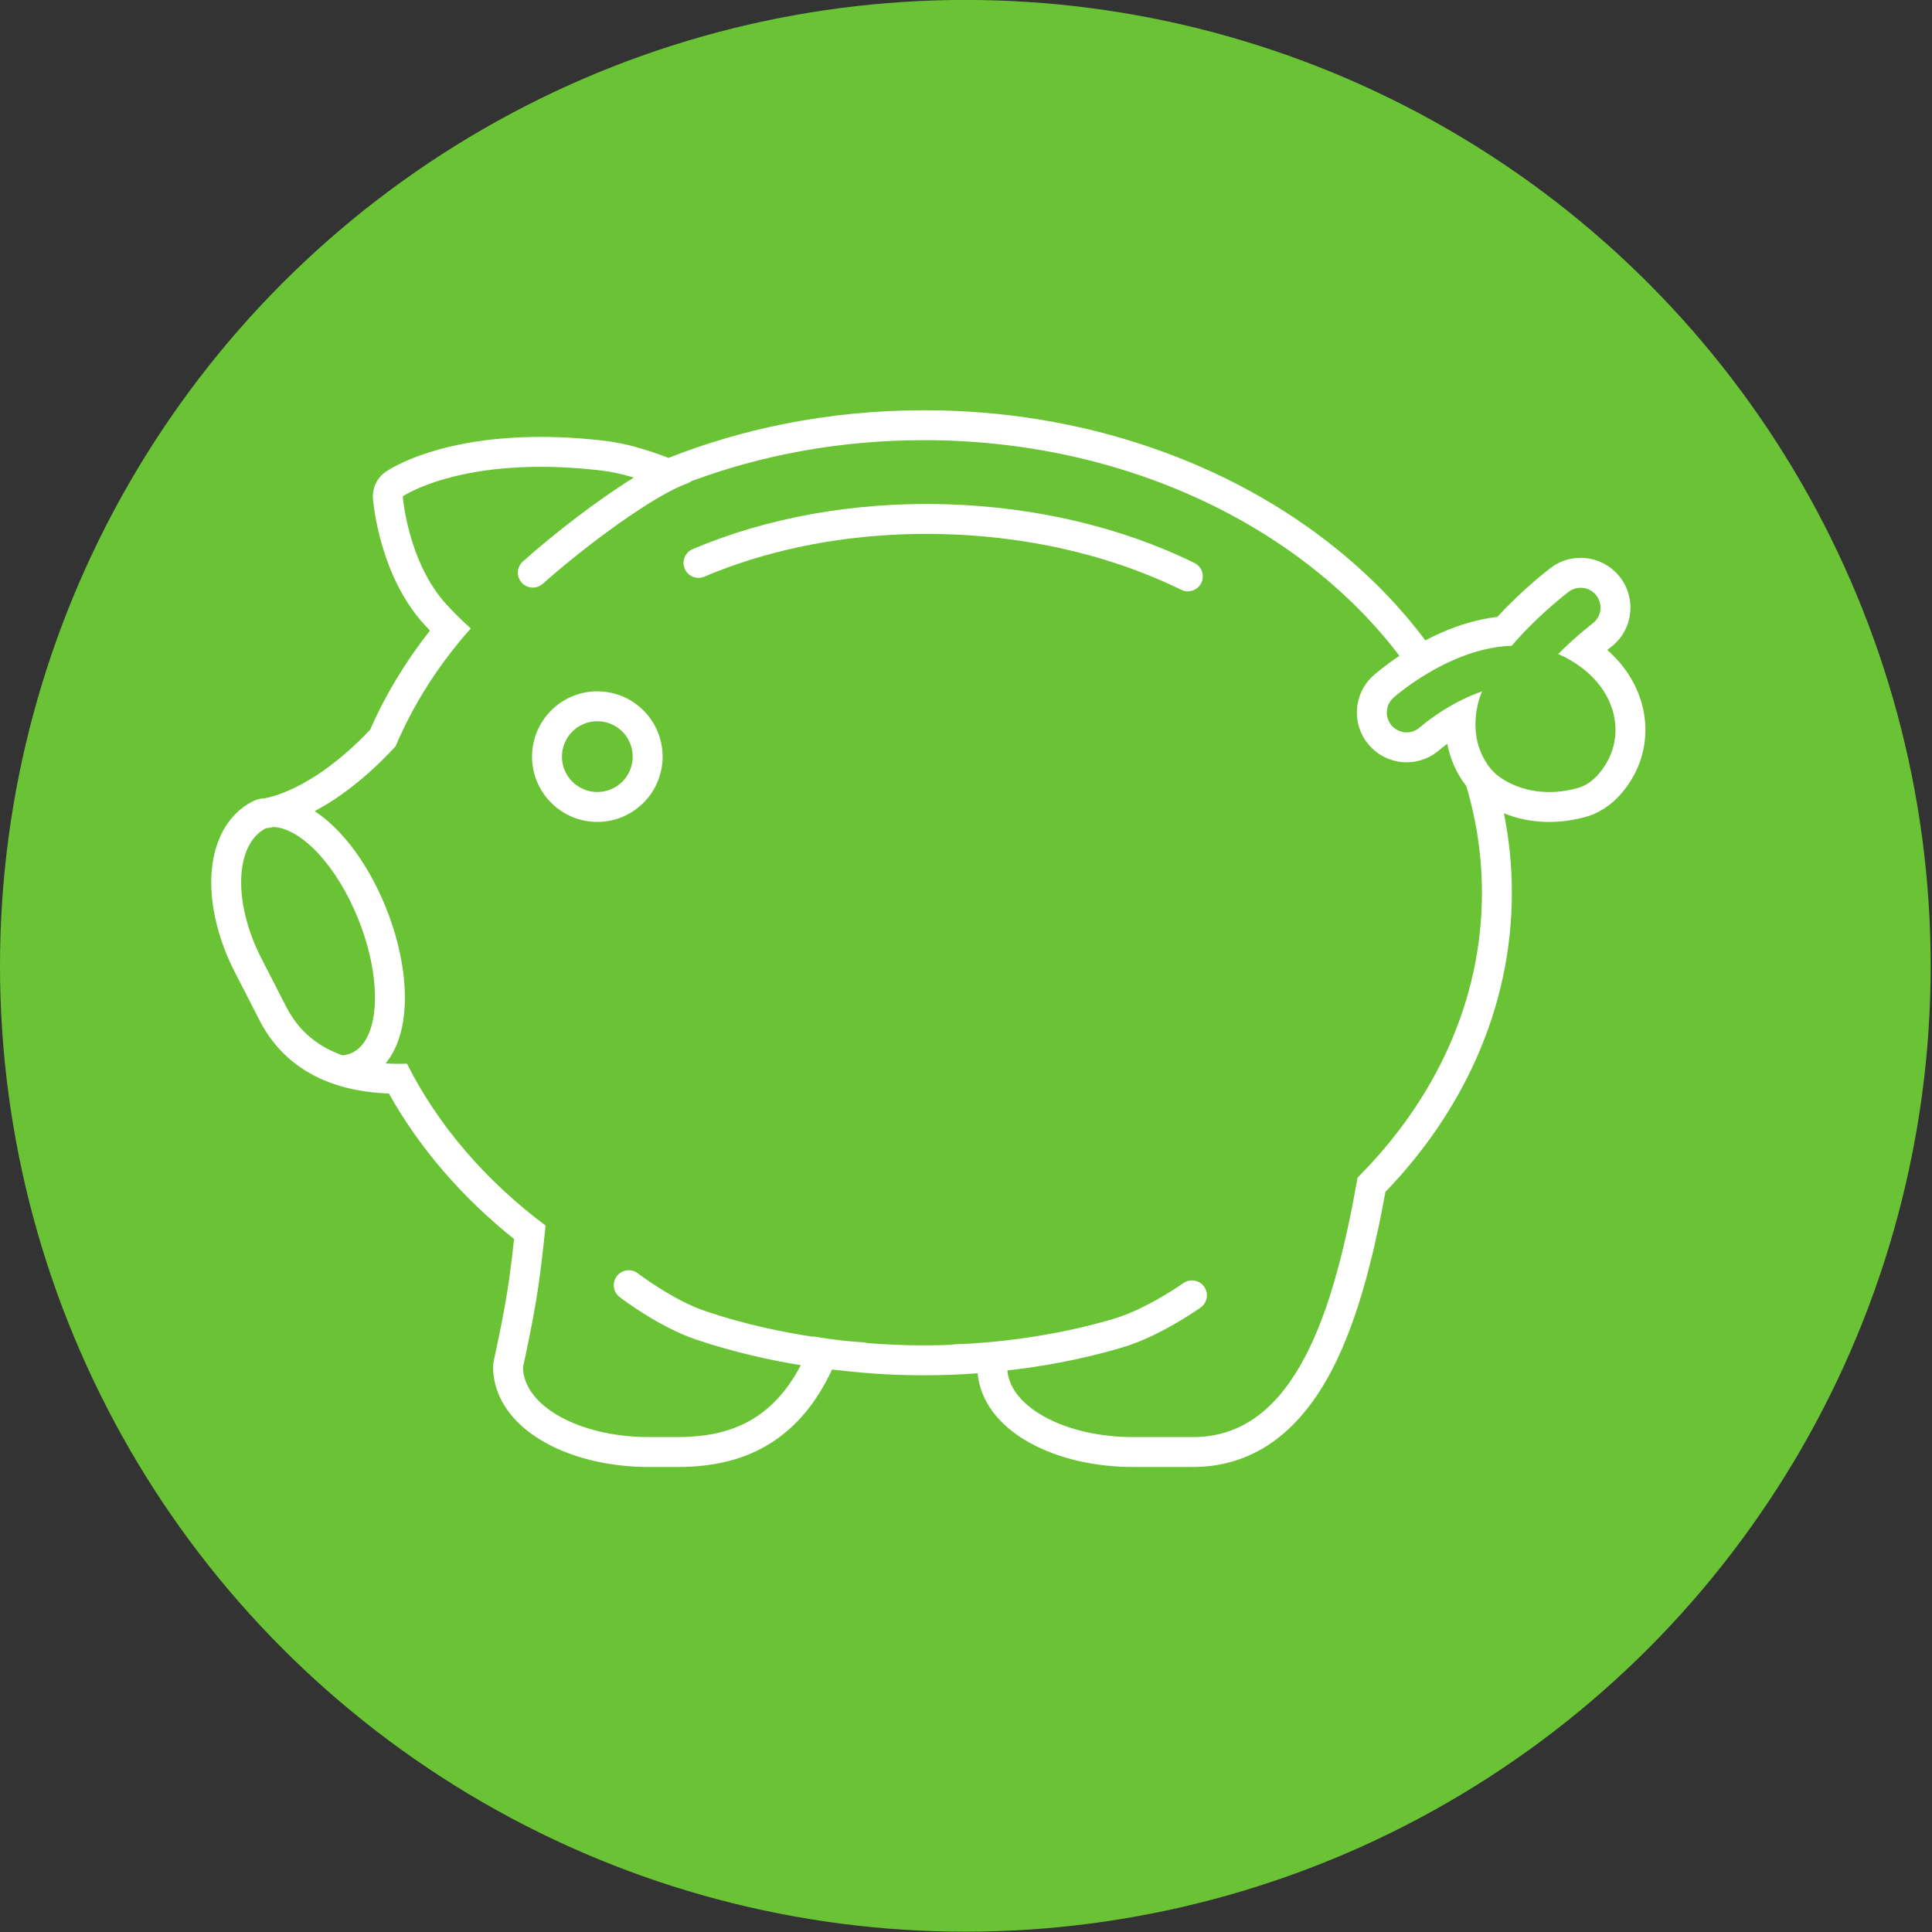 <?xml version="1.0" encoding="UTF-8" standalone="no"?>
<!DOCTYPE svg PUBLIC "-//W3C//DTD SVG 1.1//EN" "http://www.w3.org/Graphics/SVG/1.1/DTD/svg11.dtd">
<svg width="100%" height="100%" viewBox="0 0 100 100" version="1.1" xmlns="http://www.w3.org/2000/svg" xmlns:xlink="http://www.w3.org/1999/xlink" xml:space="preserve" style="fill-rule:evenodd;clip-rule:evenodd;stroke-linejoin:round;stroke-miterlimit:1.414;">
    <rect x="0" y="0" width="100" height="100" fill="#333333" stroke="none"/>
    <rect id="Artboard1" x="0" y="0" width="100" height="100" style="fill:none;"/>
    <clipPath id="_clip1">
        <rect id="Artboard11" x="0" y="0" width="100" height="100"/>
    </clipPath>
    <g clip-path="url(#_clip1)">
        <g transform="matrix(0.426,0,0,0.784,0,-13.472)">
            <ellipse cx="117.291" cy="80.947" rx="117.291" ry="63.767" style="fill:rgb(106,195,53);"/>
        </g>
        <g id="prasiatko" transform="matrix(1.796,0,0,1.796,-227.405,-65.592)">
            <g transform="matrix(0.046,0,0,0.046,-42.277,-77.987)">
                <path d="M4700.42,2930.86C4697,2917.87 4689.5,2906.12 4678.6,2896.54C4679.89,2895.5 4680.69,2894.88 4680.84,2894.76C4687.44,2889.72 4691.69,2882.42 4692.81,2874.2C4693.94,2865.94 4691.78,2857.75 4686.74,2851.12C4680.89,2843.41 4671.61,2838.8 4661.92,2838.8C4655.07,2838.8 4648.57,2840.99 4643.11,2845.13C4642.42,2845.64 4626.16,2857.99 4610.21,2875.27C4610.05,2875.44 4609.89,2875.61 4609.73,2875.79C4598.38,2877.13 4586.66,2880.41 4574.79,2885.61C4571.23,2887.16 4567.83,2888.82 4564.6,2890.51C4549.17,2869.87 4530.74,2850.82 4509.47,2833.57C4475.64,2806.13 4436.32,2784.62 4392.6,2769.62C4347.53,2754.16 4299.69,2746.33 4250.41,2746.33C4220.91,2746.33 4191.56,2749.19 4163.15,2754.84C4138.11,2759.83 4113.69,2767 4090.45,2776.19C4075.64,2770.47 4062.44,2766.9 4051.13,2765.55C4037.13,2763.88 4023.42,2763.03 4010.39,2763.03C3946.97,2763.03 3916.62,2782.6 3913.36,2784.83C3907.85,2788.61 3904.77,2795.04 3905.28,2801.7C3905.43,2803.64 3909.21,2849.7 3937.42,2880.55C3938.6,2881.83 3939.79,2883.11 3941,2884.37C3925.63,2903.84 3913.07,2924.66 3903.54,2946.47C3884.18,2966.91 3867.25,2977.5 3856.31,2982.82C3845.2,2988.22 3837.97,2989.36 3836.8,2989.52C3836.59,2989.53 3836.4,2989.55 3836.2,2989.56C3836.07,2989.57 3835.94,2989.58 3835.82,2989.59C3835.79,2989.59 3835.76,2989.6 3835.72,2989.6C3834.17,2989.76 3832.82,2990.12 3831.42,2990.71C3830.84,2990.95 3830.26,2991.23 3829.65,2991.54C3814.12,2999.51 3804.78,3016.8 3804.01,3038.98C3803.38,3057.52 3808.61,3078.61 3818.73,3098.35L3834.27,3128.64C3834.84,3129.74 3835.43,3130.83 3836.03,3131.9C3836.25,3132.27 3836.47,3132.64 3836.69,3133.01C3837.09,3133.68 3837.49,3134.36 3837.9,3135.03C3838.18,3135.47 3838.47,3135.91 3838.76,3136.35C3839.13,3136.91 3839.49,3137.47 3839.87,3138.02C3840.2,3138.49 3840.53,3138.97 3840.87,3139.44C3841.22,3139.92 3841.58,3140.4 3841.93,3140.87C3842.31,3141.37 3842.68,3141.87 3843.07,3142.35C3843.39,3142.76 3843.72,3143.15 3844.05,3143.55C3844.48,3144.08 3844.92,3144.61 3845.36,3145.12C3845.57,3145.36 3845.78,3145.59 3845.99,3145.82C3847.25,3147.23 3848.55,3148.6 3849.89,3149.9C3849.9,3149.91 3849.91,3149.92 3849.92,3149.92C3850.52,3150.51 3851.14,3151.07 3851.76,3151.63C3852,3151.85 3852.23,3152.07 3852.47,3152.28C3853.06,3152.8 3853.67,3153.31 3854.28,3153.81C3854.56,3154.05 3854.84,3154.29 3855.13,3154.52C3855.73,3155 3856.34,3155.48 3856.96,3155.94C3857.27,3156.18 3857.58,3156.41 3857.9,3156.64C3858.51,3157.09 3859.14,3157.54 3859.77,3157.98C3860.09,3158.2 3860.42,3158.41 3860.75,3158.63C3861.39,3159.06 3862.04,3159.49 3862.7,3159.91C3863,3160.09 3863.3,3160.27 3863.61,3160.45C3864.84,3161.2 3866.09,3161.91 3867.37,3162.6C3867.8,3162.84 3868.23,3163.08 3868.67,3163.3C3869.2,3163.58 3869.75,3163.84 3870.3,3164.11C3870.74,3164.32 3871.17,3164.55 3871.62,3164.76C3871.78,3164.83 3871.94,3164.89 3872.09,3164.97C3872.42,3165.12 3872.76,3165.27 3873.09,3165.42C3874.07,3165.85 3875.05,3166.28 3876.05,3166.68C3876.12,3166.7 3876.18,3166.73 3876.25,3166.76C3877.44,3167.24 3878.66,3167.69 3879.89,3168.13C3879.93,3168.14 3879.97,3168.16 3880.01,3168.17C3880.03,3168.18 3880.05,3168.18 3880.07,3168.19C3890.48,3171.85 3902.11,3173.91 3915.28,3174.41C3934.2,3208.3 3961.03,3239.49 3993.7,3265.56C3992.62,3275.51 3991.52,3284.33 3990.45,3291.88C3987.43,3312.96 3981.08,3341.35 3981.02,3341.63C3980.71,3342.98 3980.56,3344.36 3980.56,3345.74C3980.56,3355.71 3984.02,3365.54 3990.57,3374.16C3996.12,3381.47 4003.76,3387.86 4013.27,3393.16C4030.9,3402.98 4053.94,3408.39 4078.13,3408.39L4096.08,3408.39C4119.79,3408.39 4139.13,3403.35 4155.21,3392.96C4170.99,3382.77 4183.41,3367.76 4192.9,3347.34C4194.97,3347.58 4196.9,3347.79 4198.66,3347.96C4215.77,3349.94 4233.1,3350.94 4250.41,3350.94C4261.61,3350.94 4272.87,3350.52 4284.09,3349.68C4284.87,3358.29 4288.23,3366.68 4293.91,3374.16C4299.46,3381.47 4307.1,3387.86 4316.61,3393.16C4334.25,3402.98 4357.28,3408.39 4381.48,3408.39L4419.11,3408.39C4438.56,3408.39 4456.19,3402.5 4471.5,3390.88C4484.56,3380.97 4496.08,3366.65 4505.74,3348.3C4523.65,3314.28 4533.59,3269.1 4539.6,3236.05C4563.94,3210.79 4583.07,3182.73 4596.51,3152.55C4611.31,3119.31 4618.81,3084.35 4618.81,3048.63C4618.81,3031.79 4617.13,3015.17 4613.84,2998.83C4621.83,3002.09 4631.38,3004.27 4642.18,3004.27C4649.62,3004.27 4657.27,3003.22 4664.89,3001.14C4677.49,2997.7 4688.45,2988.09 4695.78,2974.07C4702.65,2960.91 4704.3,2945.56 4700.42,2930.86ZM3877.68,3146.85C3877.58,3146.81 3877.49,3146.76 3877.4,3146.71C3876.96,3146.48 3876.53,3146.25 3876.09,3146.02C3876.06,3146 3876.02,3145.98 3875.98,3145.96C3875.75,3145.83 3875.51,3145.71 3875.28,3145.58C3875.17,3145.52 3875.06,3145.45 3874.95,3145.39C3874.48,3145.12 3874.01,3144.84 3873.54,3144.56C3873.35,3144.45 3873.16,3144.34 3872.97,3144.22C3872.84,3144.14 3872.71,3144.05 3872.58,3143.97C3872.55,3143.96 3872.53,3143.94 3872.51,3143.93C3872.05,3143.64 3871.59,3143.34 3871.13,3143.03C3870.99,3142.93 3870.84,3142.84 3870.7,3142.74C3870.55,3142.65 3870.42,3142.55 3870.27,3142.45C3870.15,3142.37 3870.04,3142.28 3869.92,3142.2C3869.51,3141.91 3869.09,3141.61 3868.68,3141.3C3868.62,3141.25 3868.55,3141.21 3868.49,3141.16C3868.34,3141.05 3868.19,3140.95 3868.05,3140.83C3867.92,3140.73 3867.79,3140.63 3867.67,3140.53C3867.21,3140.18 3866.77,3139.82 3866.33,3139.45C3866.18,3139.33 3866.03,3139.22 3865.88,3139.1C3865.83,3139.05 3865.78,3139 3865.72,3138.96C3865.66,3138.91 3865.6,3138.85 3865.54,3138.79C3865.08,3138.4 3864.63,3138 3864.19,3137.6C3864.06,3137.48 3863.93,3137.37 3863.81,3137.26C3863.7,3137.16 3863.6,3137.06 3863.5,3136.97C3863.39,3136.86 3863.28,3136.75 3863.17,3136.65C3862.75,3136.24 3862.32,3135.83 3861.91,3135.4C3861.87,3135.37 3861.84,3135.34 3861.81,3135.31C3861.72,3135.22 3861.63,3135.13 3861.55,3135.04C3861.39,3134.88 3861.24,3134.71 3861.09,3134.55C3860.68,3134.12 3860.28,3133.68 3859.89,3133.24C3859.81,3133.16 3859.74,3133.08 3859.66,3133C3859.51,3132.83 3859.37,3132.65 3859.22,3132.47C3859.2,3132.45 3859.18,3132.42 3859.15,3132.39C3858.78,3131.95 3858.41,3131.51 3858.04,3131.06C3857.99,3130.99 3857.92,3130.92 3857.87,3130.85C3857.68,3130.62 3857.51,3130.38 3857.33,3130.15C3857.31,3130.12 3857.29,3130.1 3857.27,3130.07C3856.93,3129.63 3856.6,3129.19 3856.27,3128.74C3856.23,3128.69 3856.19,3128.63 3856.14,3128.57C3855.96,3128.32 3855.78,3128.06 3855.59,3127.8C3855.57,3127.77 3855.55,3127.74 3855.53,3127.7C3855.2,3127.24 3854.88,3126.76 3854.57,3126.28C3854.54,3126.24 3854.51,3126.2 3854.48,3126.16C3854.31,3125.89 3854.13,3125.62 3853.95,3125.35C3853.94,3125.32 3853.92,3125.29 3853.9,3125.26C3853.56,3124.72 3853.23,3124.16 3852.9,3123.6C3852.88,3123.58 3852.87,3123.55 3852.85,3123.52C3852.7,3123.27 3852.55,3123.03 3852.4,3122.77C3852.4,3122.76 3852.39,3122.74 3852.38,3122.73C3851.89,3121.86 3851.41,3120.99 3850.94,3120.08L3835.41,3089.79C3817.43,3054.75 3818.69,3018.23 3838.21,3008.22C3838.21,3008.22 3838.24,3008.21 3838.26,3008.21C3838.27,3008.21 3838.28,3008.21 3838.3,3008.21C3838.34,3008.2 3838.4,3008.2 3838.48,3008.19C3838.51,3008.19 3838.53,3008.19 3838.56,3008.18C3838.65,3008.17 3838.75,3008.16 3838.87,3008.15C3838.9,3008.14 3838.95,3008.14 3838.99,3008.13C3839.09,3008.12 3839.21,3008.11 3839.33,3008.09C3839.39,3008.08 3839.46,3008.07 3839.53,3008.06C3839.67,3008.04 3839.82,3008.02 3839.99,3007.99C3840.06,3007.99 3840.13,3007.97 3840.22,3007.96C3840.41,3007.93 3840.61,3007.9 3840.82,3007.86C3840.92,3007.84 3841.01,3007.83 3841.1,3007.81C3841.34,3007.77 3841.58,3007.72 3841.84,3007.67C3841.92,3007.66 3842.02,3007.64 3842.11,3007.62C3842.33,3007.57 3842.56,3007.53 3842.8,3007.47C3842.88,3007.46 3842.94,3007.45 3843.02,3007.43C3860.64,3008.3 3883.01,3032.09 3896.38,3065.89C3911.76,3104.75 3909.42,3142.11 3891.15,3149.34C3889.58,3149.96 3887.93,3150.34 3886.23,3150.48C3886.23,3150.48 3886.22,3150.49 3886.22,3150.49C3886.22,3150.49 3886.21,3150.49 3886.21,3150.49C3885.91,3150.38 3885.62,3150.26 3885.32,3150.15C3885.31,3150.15 3885.3,3150.15 3885.3,3150.14C3884.8,3149.96 3884.31,3149.78 3883.83,3149.6C3883.76,3149.57 3883.7,3149.55 3883.64,3149.53C3883.32,3149.4 3883,3149.26 3882.68,3149.13C3882.64,3149.12 3882.59,3149.09 3882.54,3149.07C3882.11,3148.89 3881.67,3148.72 3881.25,3148.53C3881.18,3148.5 3881.1,3148.47 3881.03,3148.44C3880.73,3148.31 3880.44,3148.17 3880.14,3148.04C3880.07,3148 3880,3147.97 3879.92,3147.93C3879.51,3147.74 3879.1,3147.55 3878.7,3147.36C3878.62,3147.32 3878.55,3147.29 3878.47,3147.25C3878.21,3147.12 3877.94,3146.99 3877.68,3146.85ZM4522.17,3227.05C4507.48,3310.31 4483.17,3389.65 4419.11,3389.65L4381.48,3389.65C4339.25,3389.65 4304.77,3371.15 4302.74,3347.91C4321.99,3345.74 4347.9,3341.54 4375.1,3333.4C4398.73,3326.32 4422.83,3309.21 4423.84,3308.48C4428.05,3305.47 4429.03,3299.63 4426.02,3295.42C4423.01,3291.21 4417.16,3290.23 4412.95,3293.24C4412.72,3293.39 4390.33,3309.27 4369.72,3315.44C4318.68,3330.73 4270.95,3331.46 4270.32,3331.47C4269.46,3331.48 4268.63,3331.61 4267.85,3331.83C4262.07,3332.07 4256.26,3332.2 4250.41,3332.2C4238.46,3332.2 4226.65,3331.71 4215.01,3330.76C4214.2,3330.48 4213.34,3330.31 4212.44,3330.27C4212.28,3330.26 4206.94,3330 4198.02,3329.03C4192.35,3328.33 4186.72,3327.53 4181.14,3326.62C4181.12,3326.69 4181.1,3326.75 4181.07,3326.82C4162.86,3324.07 4138.63,3319.22 4113.65,3310.78C4093.28,3303.89 4071.45,3287.24 4071.24,3287.07C4067.13,3283.91 4061.25,3284.68 4058.1,3288.79C4054.94,3292.89 4055.71,3298.77 4059.81,3301.93C4060.8,3302.69 4084.28,3320.63 4107.65,3328.53C4131.78,3336.68 4154.98,3341.63 4173.33,3344.61C4154.6,3380.45 4126.88,3389.65 4096.08,3389.65L4078.13,3389.65C4034.6,3389.65 3999.3,3369.99 3999.3,3345.74C3999.31,3345.74 4005.84,3316.62 4009,3294.53C4010.62,3283.17 4012.11,3270.16 4013.43,3257.13C3976,3229.12 3946.13,3194.58 3926.57,3155.72C3925.15,3155.76 3923.75,3155.78 3922.35,3155.78C3922.18,3155.78 3922,3155.79 3921.83,3155.79C3921.58,3155.79 3921.32,3155.78 3921.07,3155.78C3920.58,3155.78 3920.09,3155.78 3919.6,3155.77C3919.08,3155.76 3918.56,3155.75 3918.05,3155.74C3917.56,3155.73 3917.08,3155.71 3916.6,3155.7C3916.09,3155.68 3915.57,3155.66 3915.06,3155.63C3914.59,3155.61 3914.11,3155.59 3913.64,3155.56C3913.5,3155.56 3913.36,3155.55 3913.22,3155.54C3913.23,3155.54 3913.23,3155.54 3913.23,3155.54C3919.05,3148.43 3924.03,3137.48 3925.09,3120.65C3926.25,3102.2 3922.24,3080.3 3913.81,3058.99C3906.47,3040.44 3896.53,3024.06 3885.08,3011.62C3879.78,3005.86 3874.3,3001.15 3868.75,2997.51C3882.61,2990.15 3900.21,2977.74 3919.47,2956.87C3930.69,2930.25 3946.67,2905.42 3966.56,2883.03C3961.69,2878.68 3956.51,2873.66 3951.25,2867.9C3927.09,2841.47 3923.96,2800.28 3923.96,2800.28C3923.96,2800.28 3923.99,2800.27 3924.02,2800.24C3924.03,2800.24 3924.03,2800.24 3924.06,2800.22C3924.1,2800.19 3924.17,2800.15 3924.26,2800.09C3924.28,2800.08 3924.3,2800.07 3924.32,2800.05C3924.41,2799.99 3924.52,2799.93 3924.65,2799.85C3924.67,2799.83 3924.7,2799.82 3924.72,2799.8C3924.85,2799.72 3924.99,2799.64 3925.14,2799.55C3925.2,2799.51 3925.24,2799.49 3925.3,2799.45C3925.47,2799.35 3925.66,2799.24 3925.87,2799.12C3925.94,2799.08 3926.01,2799.04 3926.08,2799C3926.3,2798.88 3926.52,2798.75 3926.76,2798.62C3926.83,2798.58 3926.9,2798.55 3926.97,2798.51C3927.2,2798.38 3927.45,2798.25 3927.71,2798.11C3927.81,2798.06 3927.9,2798.01 3928.01,2797.95C3928.3,2797.8 3928.62,2797.64 3928.95,2797.47C3929.07,2797.41 3929.2,2797.35 3929.32,2797.29C3929.65,2797.12 3929.99,2796.96 3930.35,2796.78C3930.47,2796.72 3930.6,2796.66 3930.72,2796.6C3931.05,2796.45 3931.39,2796.29 3931.74,2796.13C3931.9,2796.05 3932.05,2795.99 3932.2,2795.91C3932.62,2795.72 3933.06,2795.53 3933.51,2795.33C3933.69,2795.25 3933.87,2795.18 3934.05,2795.1C3934.5,2794.9 3934.96,2794.71 3935.44,2794.51C3935.62,2794.43 3935.8,2794.36 3935.99,2794.28C3936.41,2794.11 3936.85,2793.93 3937.3,2793.76C3937.5,2793.68 3937.7,2793.6 3937.9,2793.52C3938.45,2793.31 3939.01,2793.09 3939.6,2792.88C3939.83,2792.79 3940.06,2792.7 3940.3,2792.62C3940.9,2792.4 3941.5,2792.18 3942.13,2791.96C3942.34,2791.89 3942.55,2791.82 3942.76,2791.74C3943.3,2791.56 3943.84,2791.38 3944.4,2791.19C3944.65,2791.11 3944.88,2791.03 3945.13,2790.95C3945.81,2790.73 3946.52,2790.51 3947.24,2790.29C3947.51,2790.2 3947.8,2790.11 3948.07,2790.03C3948.82,2789.8 3949.58,2789.58 3950.36,2789.36C3950.59,2789.29 3950.83,2789.23 3951.06,2789.16C3951.73,2788.97 3952.41,2788.79 3953.1,2788.61C3953.37,2788.53 3953.64,2788.46 3953.91,2788.39C3954.75,2788.17 3955.6,2787.95 3956.47,2787.74C3956.78,2787.67 3957.09,2787.59 3957.4,2787.52C3958.3,2787.3 3959.21,2787.09 3960.15,2786.88C3960.4,2786.83 3960.67,2786.77 3960.93,2786.71C3961.75,2786.53 3962.58,2786.36 3963.43,2786.19C3963.71,2786.13 3963.98,2786.07 3964.26,2786.02C3965.26,2785.82 3966.28,2785.62 3967.32,2785.43C3967.65,2785.37 3967.99,2785.32 3968.32,2785.25C3969.38,2785.07 3970.46,2784.88 3971.56,2784.71C3971.83,2784.66 3972.11,2784.62 3972.39,2784.58C3973.38,2784.42 3974.38,2784.27 3975.4,2784.13C3975.68,2784.09 3975.95,2784.05 3976.23,2784.01C3977.4,2783.85 3978.6,2783.7 3979.81,2783.55C3980.16,2783.51 3980.5,2783.47 3980.85,2783.42C3982.09,2783.28 3983.34,2783.14 3984.62,2783.01C3984.9,2782.99 3985.18,2782.96 3985.46,2782.94C3986.65,2782.82 3987.85,2782.71 3989.08,2782.61C3989.32,2782.59 3989.57,2782.57 3989.82,2782.55C3991.18,2782.45 3992.57,2782.35 3993.98,2782.27C3994.33,2782.25 3994.67,2782.22 3995.02,2782.2C3996.45,2782.12 3997.89,2782.05 3999.36,2781.99C3999.63,2781.98 3999.9,2781.97 4000.17,2781.96C4001.59,2781.91 4003.02,2781.87 4004.47,2781.84C4004.68,2781.83 4004.87,2781.83 4005.08,2781.82C4006.64,2781.79 4008.23,2781.78 4009.84,2781.78C4010.03,2781.78 4010.2,2781.77 4010.39,2781.77C4010.59,2781.77 4010.79,2781.78 4010.99,2781.78C4012,2781.78 4013.03,2781.79 4014.06,2781.8C4014.38,2781.8 4014.68,2781.8 4015.01,2781.81C4016.34,2781.83 4017.69,2781.86 4019.06,2781.9C4019.4,2781.91 4019.75,2781.93 4020.09,2781.94C4021.15,2781.97 4022.22,2782.01 4023.3,2782.06C4023.75,2782.08 4024.21,2782.1 4024.66,2782.12C4025.73,2782.17 4026.8,2782.23 4027.88,2782.29C4028.27,2782.31 4028.65,2782.33 4029.04,2782.36C4030.5,2782.45 4031.96,2782.55 4033.45,2782.66C4033.68,2782.67 4033.92,2782.69 4034.14,2782.71C4035.41,2782.81 4036.69,2782.91 4037.98,2783.03C4038.45,2783.07 4038.93,2783.11 4039.4,2783.16C4040.52,2783.26 4041.64,2783.37 4042.77,2783.49C4043.24,2783.53 4043.7,2783.58 4044.17,2783.63C4045.73,2783.79 4047.31,2783.97 4048.9,2784.16C4055.21,2784.91 4061.95,2786.47 4068.73,2788.51C4046.15,2802.47 4019.22,2823.23 3999.2,2841.08C3995.34,2844.52 3995,2850.45 3998.45,2854.31C4000.3,2856.39 4002.87,2857.44 4005.45,2857.44C4007.67,2857.44 4009.89,2856.66 4011.68,2855.07C4039.24,2830.49 4081.61,2799.49 4102.02,2792.27C4103.01,2791.92 4103.9,2791.41 4104.68,2790.8C4149.04,2774.28 4198.4,2765.07 4250.41,2765.07C4376.41,2765.07 4486.83,2819.12 4548.37,2900.19C4539.18,2906.33 4533.28,2911.45 4532.23,2912.39C4525.97,2917.95 4522.27,2925.57 4521.78,2933.88C4521.3,2942.2 4524.07,2950.2 4529.61,2956.42C4535.52,2963.07 4544.01,2966.89 4552.91,2966.89C4560.51,2966.89 4567.83,2964.12 4573.53,2959.09C4573.76,2958.89 4575.5,2957.4 4578.36,2955.28C4580.18,2965.01 4584.22,2974.01 4590.28,2981.8C4596.66,3003.23 4600.07,3025.61 4600.07,3048.63C4600.07,3116.25 4570.88,3178.32 4522.17,3227.05ZM4679.16,2965.4C4674.98,2973.41 4668.51,2980.72 4659.96,2983.05C4659.1,2983.29 4658.25,2983.5 4657.41,2983.7C4657.12,2983.77 4656.83,2983.83 4656.55,2983.89C4655.99,2984.01 4655.44,2984.14 4654.89,2984.24C4654.57,2984.31 4654.24,2984.37 4653.91,2984.43C4653.42,2984.52 4652.92,2984.61 4652.43,2984.68C4652.09,2984.74 4651.76,2984.79 4651.43,2984.84C4650.95,2984.91 4650.47,2984.97 4650,2985.03C4649.67,2985.07 4649.35,2985.11 4649.03,2985.14C4648.55,2985.2 4648.07,2985.24 4647.59,2985.28C4647.29,2985.31 4646.99,2985.34 4646.69,2985.36C4646.18,2985.4 4645.67,2985.42 4645.16,2985.45C4644.91,2985.46 4644.66,2985.48 4644.42,2985.49C4643.72,2985.51 4643.02,2985.53 4642.33,2985.53C4642.29,2985.53 4642.25,2985.53 4642.21,2985.53C4642.2,2985.53 4642.19,2985.53 4642.18,2985.53C4642.15,2985.53 4642.12,2985.53 4642.09,2985.53C4641.05,2985.53 4640.03,2985.49 4639.03,2985.43C4638.78,2985.42 4638.55,2985.41 4638.31,2985.39C4637.31,2985.33 4636.32,2985.24 4635.36,2985.14C4635.21,2985.12 4635.07,2985.09 4634.92,2985.08C4634.06,2984.97 4633.22,2984.85 4632.39,2984.7C4632.19,2984.67 4631.99,2984.64 4631.79,2984.6C4630.89,2984.44 4630,2984.26 4629.14,2984.06C4628.95,2984.01 4628.77,2983.97 4628.59,2983.92C4627.83,2983.74 4627.08,2983.54 4626.36,2983.33C4626.22,2983.29 4626.07,2983.25 4625.92,2983.21C4625.11,2982.96 4624.33,2982.71 4623.56,2982.44C4623.37,2982.37 4623.19,2982.31 4623,2982.24C4622.29,2981.98 4621.59,2981.72 4620.92,2981.44C4620.85,2981.41 4620.78,2981.39 4620.72,2981.36C4620,2981.06 4619.31,2980.75 4618.63,2980.44C4618.47,2980.36 4618.3,2980.28 4618.14,2980.2C4617.48,2979.88 4616.83,2979.56 4616.22,2979.23C4616.15,2979.2 4616.09,2979.16 4616.03,2979.12C4615.46,2978.81 4614.91,2978.5 4614.39,2978.19C4614.25,2978.11 4614.12,2978.03 4613.99,2977.95C4613.44,2977.62 4612.91,2977.28 4612.4,2976.94C4612.31,2976.88 4612.22,2976.81 4612.13,2976.75C4611.68,2976.45 4611.26,2976.14 4610.85,2975.84C4610.76,2975.78 4610.67,2975.71 4610.58,2975.64C4610.13,2975.31 4609.71,2974.98 4609.31,2974.65C4609.22,2974.58 4609.14,2974.51 4609.05,2974.43C4608.7,2974.13 4608.36,2973.84 4608.05,2973.55C4608,2973.51 4607.95,2973.47 4607.91,2973.43C4607.63,2973.17 4607.38,2972.92 4607.13,2972.67C4607.08,2972.62 4607.02,2972.56 4606.97,2972.51C4606.91,2972.45 4606.84,2972.38 4606.78,2972.31C4606.5,2972.01 4606.24,2971.73 4606.01,2971.46C4598.53,2962.51 4596.07,2952.5 4596,2943.56C4595.93,2934.88 4598.1,2927.2 4600.11,2922.51C4597.54,2923.38 4594.92,2924.39 4592.26,2925.56C4590.83,2926.18 4589.44,2926.83 4588.08,2927.49C4581.8,2930.55 4576.26,2933.94 4571.87,2936.91C4565.26,2941.4 4561.24,2944.94 4561.16,2945C4560.86,2945.28 4560.54,2945.53 4560.21,2945.77C4560.1,2945.85 4559.98,2945.92 4559.87,2946C4559.65,2946.15 4559.43,2946.3 4559.2,2946.43C4559.06,2946.51 4558.92,2946.58 4558.78,2946.66C4558.57,2946.77 4558.36,2946.88 4558.15,2946.98C4558,2947.05 4557.85,2947.11 4557.69,2947.17C4557.48,2947.26 4557.27,2947.35 4557.06,2947.43C4556.9,2947.48 4556.74,2947.53 4556.59,2947.58C4556.37,2947.64 4556.16,2947.71 4555.94,2947.76C4555.78,2947.8 4555.62,2947.84 4555.46,2947.87C4555.24,2947.92 4555.02,2947.96 4554.8,2947.99C4554.64,2948.02 4554.48,2948.04 4554.31,2948.06C4554.09,2948.08 4553.87,2948.1 4553.65,2948.11C4553.48,2948.12 4553.32,2948.13 4553.16,2948.14C4553.08,2948.14 4552.99,2948.15 4552.91,2948.15C4552.79,2948.15 4552.68,2948.13 4552.56,2948.13C4552.34,2948.12 4552.11,2948.11 4551.89,2948.09C4551.7,2948.08 4551.51,2948.06 4551.32,2948.03C4551.1,2948 4550.88,2947.97 4550.66,2947.93C4550.47,2947.89 4550.28,2947.86 4550.1,2947.82C4549.88,2947.76 4549.66,2947.7 4549.44,2947.64C4549.26,2947.59 4549.08,2947.54 4548.9,2947.48C4548.68,2947.4 4548.47,2947.32 4548.25,2947.23C4548.08,2947.16 4547.91,2947.09 4547.74,2947.02C4547.52,2946.91 4547.3,2946.8 4547.09,2946.69C4546.93,2946.6 4546.77,2946.53 4546.62,2946.44C4546.4,2946.3 4546.18,2946.16 4545.97,2946.01C4545.83,2945.92 4545.69,2945.83 4545.55,2945.74C4545.32,2945.56 4545.09,2945.37 4544.87,2945.18C4544.76,2945.09 4544.65,2945.01 4544.55,2944.91C4544.22,2944.62 4543.91,2944.31 4543.61,2943.97C4539.05,2938.84 4539.51,2930.98 4544.64,2926.42C4545.02,2926.08 4550.46,2921.29 4559.19,2915.49C4563.77,2912.45 4569.26,2909.13 4575.41,2906.03C4577.62,2904.91 4579.92,2903.82 4582.3,2902.78C4595,2897.22 4607.23,2894.26 4618.74,2893.88C4620.4,2891.93 4622.14,2889.97 4623.98,2887.98C4638.62,2872.12 4653.77,2860.57 4654.41,2860.08C4654.72,2859.84 4655.05,2859.62 4655.38,2859.42C4655.48,2859.35 4655.59,2859.29 4655.7,2859.23C4655.93,2859.1 4656.16,2858.97 4656.39,2858.85C4656.52,2858.79 4656.64,2858.73 4656.77,2858.67C4657,2858.57 4657.22,2858.47 4657.45,2858.39C4657.58,2858.34 4657.71,2858.29 4657.84,2858.24C4658.09,2858.15 4658.36,2858.08 4658.61,2858C4658.72,2857.98 4658.81,2857.94 4658.91,2857.92C4659.27,2857.83 4659.63,2857.75 4660,2857.7C4660.07,2857.68 4660.15,2857.68 4660.23,2857.67C4660.52,2857.63 4660.81,2857.6 4661.1,2857.58C4661.23,2857.57 4661.35,2857.57 4661.48,2857.56C4661.62,2857.56 4661.77,2857.55 4661.92,2857.55C4661.99,2857.55 4662.06,2857.56 4662.14,2857.56C4662.42,2857.56 4662.7,2857.58 4662.99,2857.61C4663.14,2857.62 4663.3,2857.63 4663.45,2857.65C4663.79,2857.69 4664.13,2857.75 4664.46,2857.82C4664.55,2857.84 4664.65,2857.85 4664.74,2857.87C4665.16,2857.97 4665.58,2858.09 4666,2858.23C4666.11,2858.27 4666.23,2858.33 4666.35,2858.37C4666.64,2858.48 4666.93,2858.6 4667.21,2858.73C4667.36,2858.8 4667.51,2858.88 4667.66,2858.96C4667.9,2859.09 4668.15,2859.22 4668.39,2859.37C4668.54,2859.46 4668.68,2859.55 4668.83,2859.65C4669.06,2859.8 4669.29,2859.97 4669.51,2860.14C4669.65,2860.25 4669.78,2860.35 4669.92,2860.47C4670.15,2860.66 4670.37,2860.87 4670.59,2861.08C4670.7,2861.19 4670.81,2861.29 4670.92,2861.4C4671.23,2861.74 4671.54,2862.08 4671.82,2862.46C4675.98,2867.92 4674.92,2875.72 4669.45,2879.88C4669.33,2879.97 4659.02,2887.86 4647.81,2899.07C4652.82,2901.18 4657.61,2903.92 4662.14,2907.31C4672.47,2915.01 4679.44,2924.8 4682.3,2935.64C4684.98,2945.81 4683.87,2956.38 4679.16,2965.4Z" style="fill:white;fill-rule:nonzero;"/>
            </g>
            <g transform="matrix(0.046,0,0,0.046,-42.277,-77.987)">
                <path d="M4045.85,2922.43C4023.29,2922.43 4004.94,2940.78 4004.94,2963.34C4004.94,2985.9 4023.29,3004.25 4045.85,3004.25C4068.41,3004.25 4086.76,2985.9 4086.76,2963.34C4086.76,2940.78 4068.41,2922.43 4045.85,2922.43ZM4045.85,2985.51C4033.61,2985.51 4023.68,2975.58 4023.68,2963.34C4023.68,2951.1 4033.61,2941.17 4045.85,2941.17C4058.09,2941.17 4068.02,2951.1 4068.02,2963.34C4068.02,2975.58 4058.09,2985.51 4045.85,2985.51Z" style="fill:white;fill-rule:nonzero;"/>
            </g>
            <g transform="matrix(0.046,0,0,0.046,-42.277,-77.987)">
                <path d="M4419.95,2842.01C4374.1,2819.49 4320.05,2806.77 4263.66,2805.22C4207.27,2803.66 4152.59,2813.39 4105.57,2833.35C4100.81,2835.37 4098.59,2840.87 4100.61,2845.64C4102.63,2850.4 4108.13,2852.63 4112.9,2850.6C4119.68,2847.72 4126.63,2845.08 4133.72,2842.65C4173.3,2829.13 4217.58,2822.69 4263.14,2823.95C4308.69,2825.2 4352.55,2834.07 4391.33,2849.75C4398.28,2852.56 4405.08,2855.59 4411.69,2858.83C4413.02,2859.49 4414.43,2859.79 4415.81,2859.79C4419.27,2859.79 4422.6,2857.87 4424.23,2854.55C4426.51,2849.91 4424.6,2844.29 4419.95,2842.01Z" style="fill:white;fill-rule:nonzero;"/>
            </g>
        </g>
    </g>
</svg>
